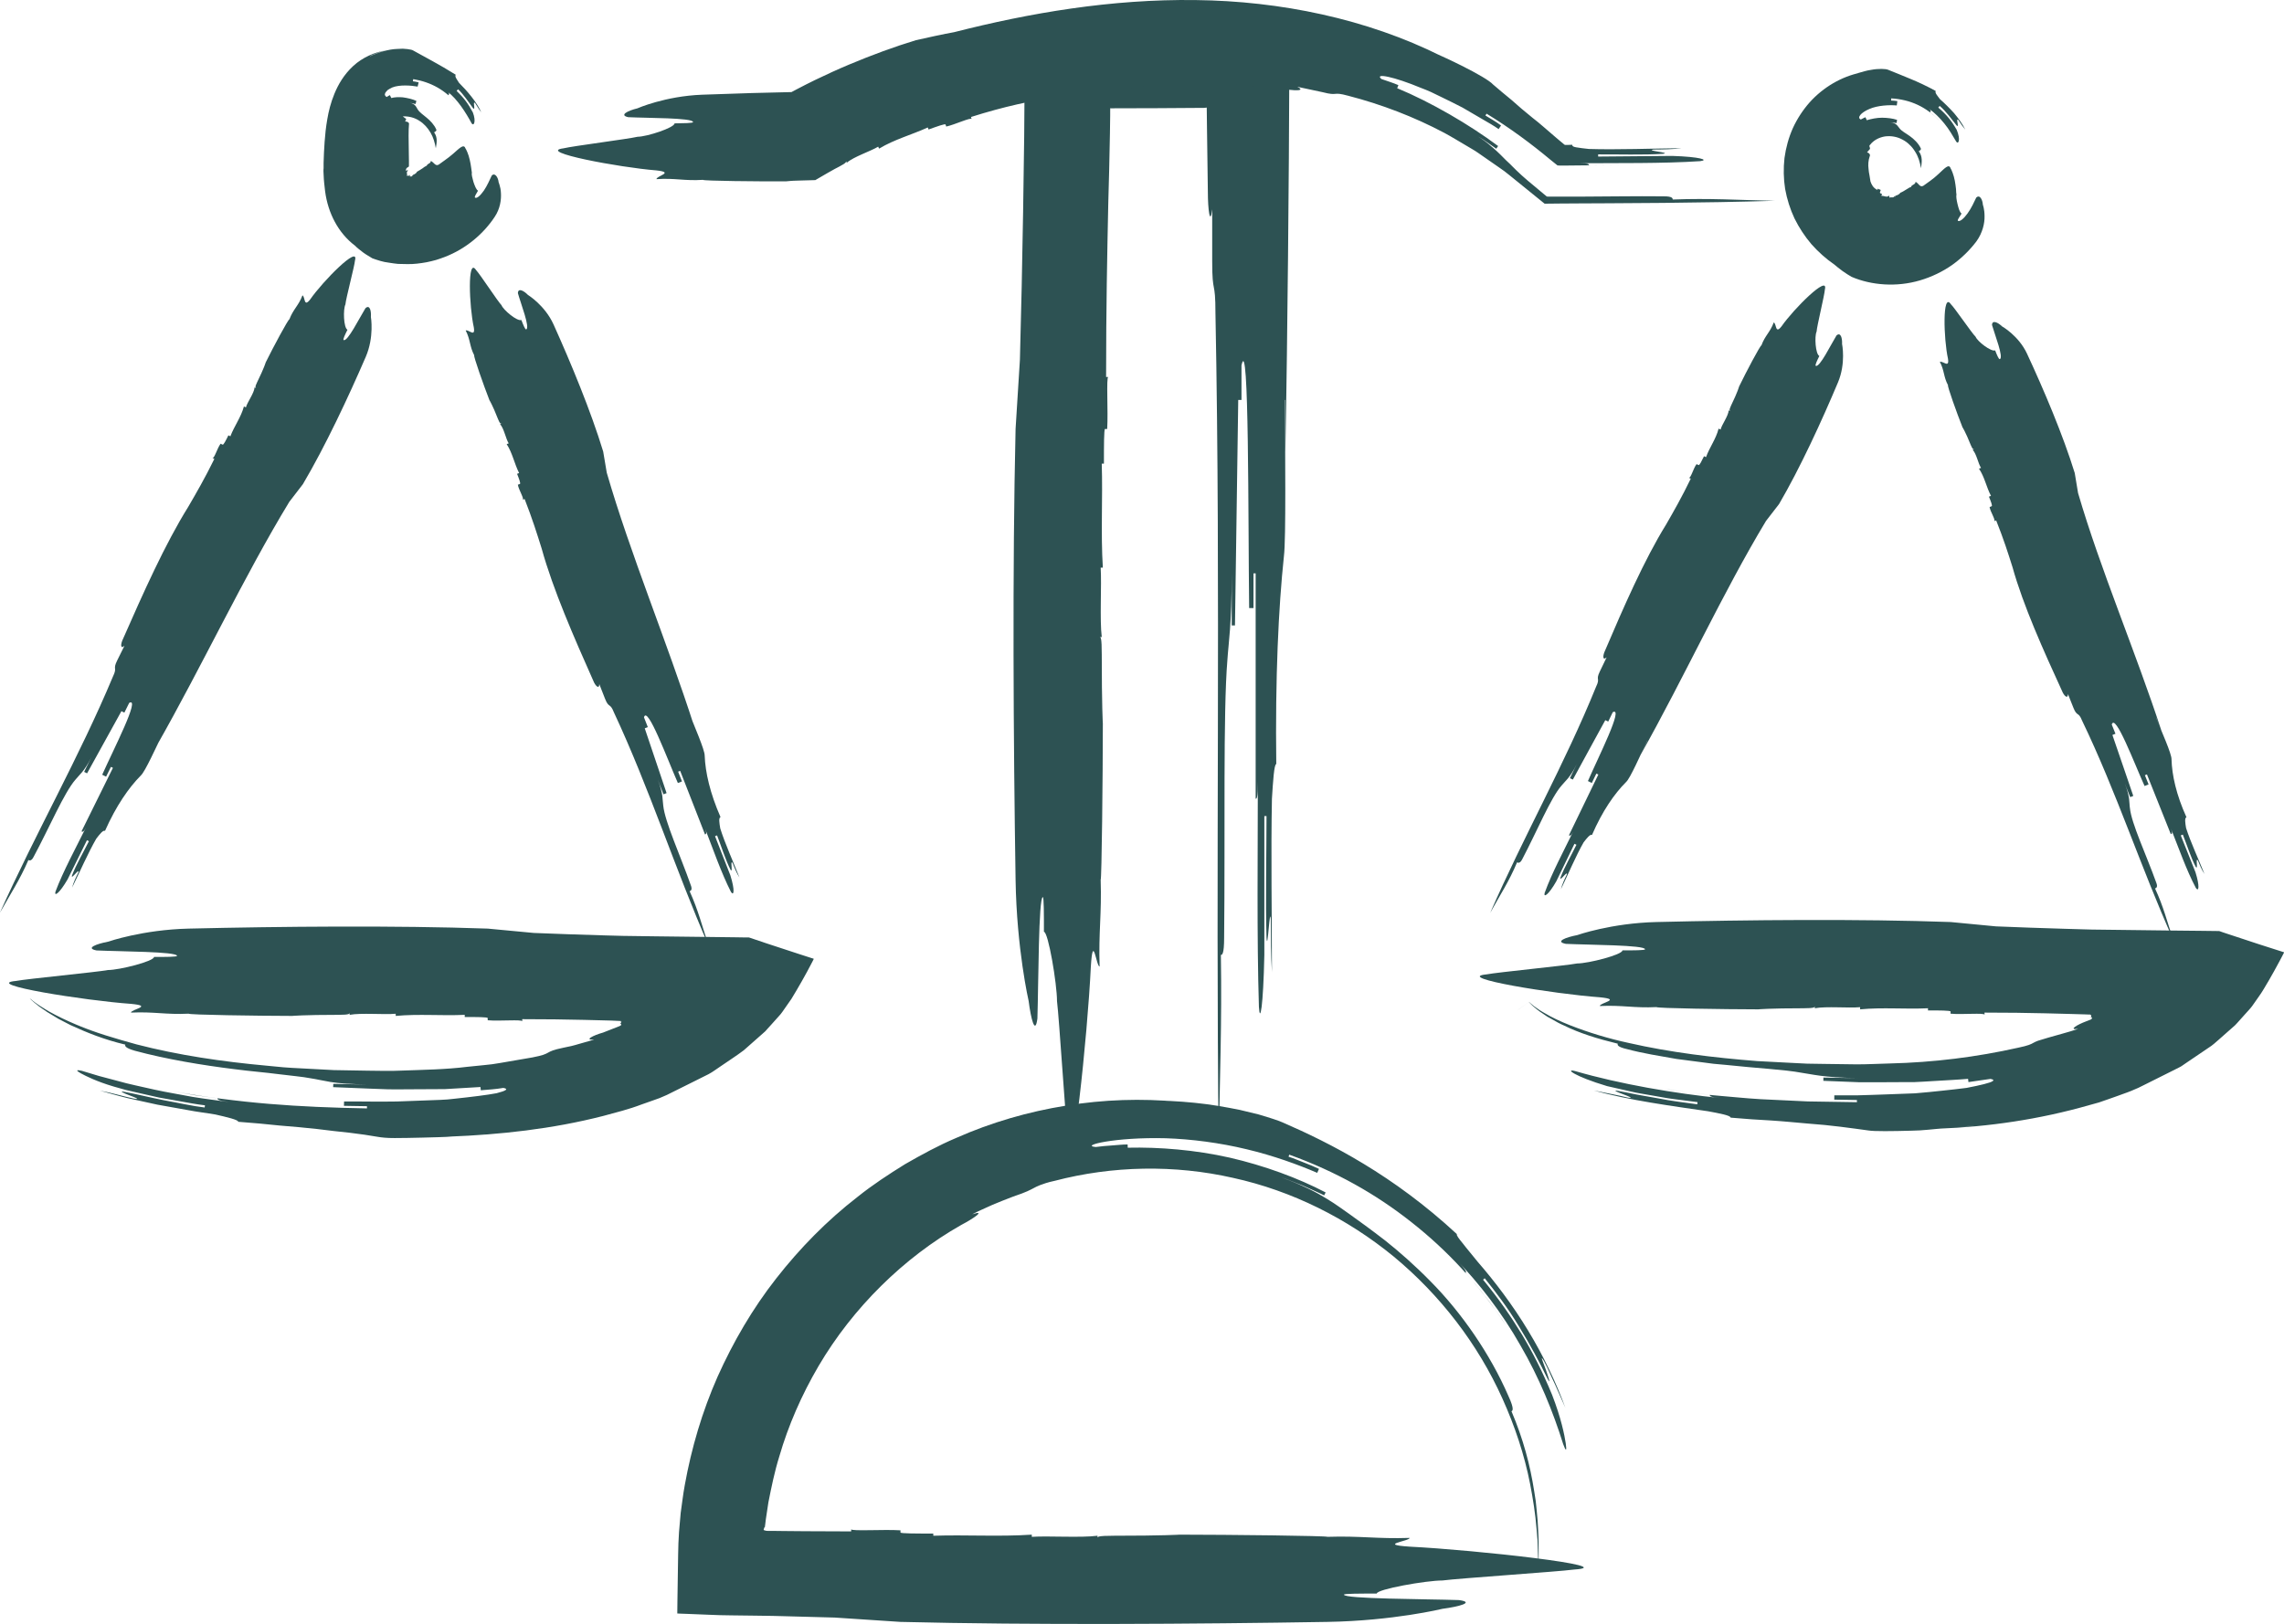 <?xml version="1.0" encoding="UTF-8"?>
<svg id="Layer_2" xmlns="http://www.w3.org/2000/svg" viewBox="0 0 357.79 254.44">
  <defs>
    <style>
      .cls-1 {
        fill: #2d5253;
      }
    </style>
  </defs>
  <g id="Layer_1-2" data-name="Layer_1">
    <g>
      <path class="cls-1" d="M76,177.63c-1.87.15-3.72.31-5.58.46,7.91-.31,16.01-1.17,24.06-3.23,2.01-.55,4.03-1.04,6.01-1.8l1.67-.59,1.15-.41,1.14-.49,4.36-2.17,2.18-1.09c.71-.37,1.25-.82,1.89-1.23,1.21-.84,2.51-1.66,3.64-2.52l2.99-2.64.37-.33.3-.34.61-.67,1.21-1.35c.44-.45.7-.91,1.03-1.36l.95-1.36c.56-.94,1.1-1.82,1.65-2.81.55-.97,1.09-1.96,1.66-3.07.05-.12.18-.31.18-.41l-.33-.1-.65-.21-1.3-.42c-1.72-.57-3.44-1.13-5.15-1.69-.85-.29-1.7-.58-2.55-.86l-.16-.05c-.05-.02-.19,0-.29-.01h-.62s-1.25-.02-1.25-.02l-2.5-.03c-3.36-.04-6.7-.08-10.03-.12-1.69-.02-3.37-.05-5.04-.07-1.01-.03-2.01-.05-3.01-.08-3.71-.11-7.37-.23-10.97-.38-1.8-.17-5.41-.51-7.21-.68-14.41-.51-32.44-.34-46.86,0-7.21.17-12.62,2.05-12.62,2.05-1.81.34-3.61,1.02-1.81,1.37,3.61.17,12.61.17,12.61.85,0,.17-1.8.17-3.6.17,0,.68-5.41,2.05-7.21,2.05-1.81.34-12.62,1.37-14.42,1.71-5.41.51,10.81,3.08,18.02,3.59,3.61.34,0,.85,0,1.37,3.61-.17,5.41.34,9.02.17,0,.04.68.09,1.77.13,1.1.03,2.62.07,4.31.11,3.38.06,7.43.11,10.14.11,0,0,1.8-.17,7.21-.17,1.8,0,1.8-.17,1.8-.34v.34c1.81-.34,5.41,0,7.22-.17v.34c3.6-.34,7.21,0,10.81-.17v.34c1.81,0,3.6,0,3.6.17v.34c1.81.17,5.41-.17,5.41.17v-.34c3.61,0,6.76.04,9.69.11,2.66.06,6.76.15,5.74.24.23.34-.3.43-.13.39.06-.01.18,0,.2.06.02.04,0,.08-.03.14-.06.05.07.02-.26.16-.85.34-1.7.67-2.55,1-1.57.44-3.07,1.22-1.38,1.1l-2.39.68c-.4.11-.79.24-1.2.33l-1.23.26c-3.29.68-1.52.88-4.85,1.52l-5.05.87c-.84.16-1.69.26-2.55.34l-2.58.26c-3.42.43-6.91.47-10.39.6-1.73.09-3.51.02-5.26.01l-5.29-.09-5.26-.28c-.88-.05-1.76-.08-2.63-.16l-2.61-.25c-6.95-.63-13.85-1.64-20.41-3.34-3.24-.9-6.49-1.83-9.45-3.1-1.48-.62-2.91-1.3-4.23-2.04-.34-.18-.62-.38-.94-.57-.31-.19-.62-.38-.88-.57-.27-.19-.57-.39-.76-.56-.1-.08-.25-.19-.3-.25l-.1-.08s-.06-.06-.02-.01c.03.04.06.07.09.11-.03-.04-.06-.07-.1-.11-.05-.04.01.02.01.02l.09.09c.04.06.19.18.28.26.18.18.45.39.7.58.46.41,1.09.78,1.61,1.16.6.36,1.19.72,1.77,1.07.63.32,1.25.64,1.87.97,2.58,1.19,5.29,2.28,8.6,3.07-.05.16-.14.49,1.5.96,4.97,1.34,10.56,2.26,15.55,2.88,2.49.33,4.85.51,6.9.78,2.04.26,3.81.4,5.12.66.88.13,1.75.35,3.07.57,1.32.22,3.1.34,5.77.4-1.78-.03-3.56-.07-5.33-.1,0,.17-.02.51-.02.51,1.78.07,3.67.15,5.62.23.97.04,1.96.08,2.96.11.99.03,1.99,0,2.99,0,2,0,3.99-.02,5.93-.03,1.93-.11,3.81-.22,5.58-.33,0,0,.03.34.05.51,1.18-.1,2.36-.16,3.53-.37.91.17.4.46-1.05.83-1.46.28-3.84.57-6.63.87-1.39.19-2.89.19-4.42.26-1.53.06-3.09.11-4.62.17-3.06.06-5.98-.03-8.23,0,0,.17-.02.51-.02.68l3.61.06v.34c-10.83-.19-19.86-.79-30.54-2.71.89.16,2.23.4,3.56.64,1.34.18,2.69.37,3.58.49-.02.17-.05.34,1.75.58-1.79-.25-3.7-.48-5.66-.8-1.95-.38-3.96-.69-5.95-1.13-1.98-.47-3.99-.84-5.9-1.4-.96-.25-1.91-.5-2.83-.75-.92-.27-1.82-.54-2.69-.81-.89-.21-.95-.05-.14.4.81.44,2.48,1.28,5.12,2.06.66.19,1.3.37,1.91.54.62.14,1.22.28,1.81.42,1.17.27,2.29.52,3.4.77,1.12.2,2.25.4,3.43.61,1.18.21,2.42.45,3.77.61l-.05.34c-1.82-.2-4.06-.72-6.31-1.12-2.25-.45-4.48-1-6.29-1.34-.91-.18-.06.24.81.55.87.33,1.74.66.82.54-1.81-.37-3.59-.95-5.44-1.27,1.35.37,2.8.8,4.33,1.17,1.53.33,3.11.68,4.69,1.03,1.59.28,3.18.56,4.71.84,1.53.3,3.01.46,4.37.7,1.8.41,3.6.83,3.57,1.14,2.29.17,4.46.37,6.52.59,2.06.17,3.99.33,5.82.54.91.11,1.8.22,2.65.32.85.09,1.68.18,2.48.27,1.6.19,3.09.41,4.46.65.46.08,1.37.19,2.59.18,1.22,0,2.73-.03,4.35-.07,1.63-.07,3.36-.04,5.05-.21,1.69-.15,3.31-.29,4.71-.41Z"/>
      <path class="cls-1" d="M309.16,176.37c-1.84.2-3.66.32-5.49.48,7.79-.29,15.77-1.44,23.65-3.7l1.48-.41,1.47-.51,1.47-.52.99-.36c.37-.14.75-.26,1.12-.42l1.12-.48,1.07-.53,2.14-1.07,2.14-1.07,1.07-.54c.37-.17.62-.4.94-.6l3.63-2.46c.65-.4,1.1-.84,1.6-1.27l1.47-1.3.74-.65c.25-.22.5-.43.68-.66l1.19-1.33c.38-.44.83-.88,1.16-1.33l.94-1.34c.66-.89,1.15-1.81,1.7-2.72.54-.94,1.07-1.88,1.62-2.92l.42-.79.21-.41.11-.21c.03-.07-.08-.05-.12-.08l-1.28-.41-2.56-.82c-1.69-.56-3.38-1.12-5.06-1.67l-.63-.21-.31-.11c-.12-.03-.16-.09-.41-.07l-2.46-.03c-1.64-.02-3.29-.04-4.92-.05-3.31-.04-6.61-.08-9.89-.12l-2.48-.03-1.47-.04c-.92-.03-1.83-.05-2.74-.08-3.65-.11-7.25-.23-10.8-.38-1.77-.17-5.32-.51-7.1-.68-14.18-.51-31.91-.34-46.09,0-7.1.17-12.41,2.05-12.41,2.05-1.78.34-3.55,1.02-1.78,1.37,3.55.17,12.41.17,12.41.85,0,.17-1.77.17-3.54.17,0,.68-5.32,2.05-7.09,2.05-1.78.34-12.41,1.37-14.19,1.71-5.32.51,10.64,3.08,17.73,3.59,3.55.34,0,.85,0,1.37,3.55-.17,5.32.34,8.87.17,0,.04.66.09,1.74.13,1.08.03,2.58.07,4.24.11,3.32.06,7.31.11,9.97.11,0,0,1.77-.17,7.09-.17,1.77,0,1.77-.17,1.77-.34v.34c1.78-.34,5.32,0,7.1-.17v.34c3.54-.34,7.09,0,10.63-.17v.34c1.78,0,3.54,0,3.54.17v.34c1.78.17,5.32-.17,5.32.17v-.34c3.55,0,6.65.04,9.53.11,1.44.04,2.83.07,4.18.11.68.02,1.35.04,2.02.06l.5.02c.14,0,.42.01.35.02l.05.03c.29.34-.21.43-.05.38.06-.02.19-.02.24.04.02.03.03.08,0,.13-.01.03-.03.06-.06.1-.02.02,0,.03-.07.06-.05.02,0,.01-.13.06l-.62.24c-1.48.55-2.88,1.41-1.27,1.19-1.52.52-3.13.91-4.68,1.37-.78.24-1.27.37-1.62.49-.34.12-.53.23-.72.33-.38.21-.75.42-2.38.76-6.5,1.46-13.27,2.31-20.12,2.47-1.71.04-3.41.14-5.14.14l-5.21-.07-2.6-.04-2.59-.13-5.18-.27c-6.85-.54-13.67-1.36-20.15-2.84-3.25-.7-6.38-1.66-9.27-2.8-1.44-.57-2.82-1.21-3.99-1.92-.63-.34-1.12-.71-1.62-1.06-.18-.17-.43-.35-.57-.48-.06-.06-.12-.12-.19-.18-.06.05.29-.2-.64.5l-.49.35-.25.17-.13.08c.69-.49-1.72,1.22,1.51-1.08.07.1.13.2.19.3-.06-.1-.12-.2-.19-.3-3.26,2.31-.88.63-1.6,1.14l.03-.02.06-.04.13-.08.25-.17.49-.35c.92-.69.56-.44.62-.49.06.06.11.13.17.19.11.14.35.33.51.5.45.35.86.74,1.42,1.08.26.18.52.35.78.53.29.16.58.32.86.48.56.33,1.14.65,1.78.92,2.43,1.2,5.2,2.06,8.4,2.84-.04.17-.13.5,1.52.87,2.43.65,5.07,1.06,7.66,1.52,1.32.17,2.63.34,3.91.51.64.08,1.28.17,1.91.25.64.06,1.26.11,1.88.17,4.93.53,9.28.74,11.87,1.23,1.73.25,3.47.75,8.72.84-1.75-.03-3.5-.06-5.25-.08,0,.17-.01.51-.01.51,1.75.07,3.62.14,5.54.22,1.91.02,3.87,0,5.83-.01.98,0,1.96,0,2.94-.01.97-.03,1.93-.11,2.88-.16,1.9-.12,3.75-.2,5.48-.35,0,0,.04.34.06.51l3.45-.5c.91.17.4.46-1.01.82-.71.18-1.64.38-2.74.59-1.11.14-2.38.29-3.75.43-1.37.14-2.83.31-4.33.42-1.5.06-3.04.11-4.54.17-1.5.04-2.97.12-4.34.14-1.37,0-2.64,0-3.75,0,0,.17,0,.51-.01.68l3.55.06v.34c-2.66-.04-5.21-.08-7.71-.12-2.49-.12-4.93-.24-7.37-.35-2.44-.14-4.87-.41-7.36-.61-1.24-.11-2.49-.31-3.77-.46-1.27-.18-2.57-.29-3.88-.55,1.75.32,5.29.71,7.05.95-.02.17-.04.34,1.73.5-7.09-.7-15.88-2.21-22.78-4.22-1.74-.47-.27.78,4.95,2.34,1.32.3,2.53.57,3.69.84,1.15.28,2.27.42,3.37.63,1.11.18,2.21.42,3.38.56,1.17.15,2.39.31,3.73.48l-.04.34c-1.78-.25-4.01-.5-6.23-.95-1.11-.2-2.22-.39-3.27-.58-1.05-.2-2.05-.43-2.94-.58-1.81-.24,3.44,1.3,1.63,1.07-1.78-.43-3.57-.75-5.39-1.13,5.34,1.52,12.53,2.48,17.89,3.26,1.77.33,3.56.66,3.53,1,1.13.09,2.22.17,3.29.26,1.07.07,2.11.13,3.12.19,2.02.13,3.93.33,5.73.48,3.59.25,6.72.71,9.46,1.08.91.15,3.65.12,6.85.03,1.6-.01,3.32-.25,4.98-.37,1.66-.16,3.26-.27,4.63-.43Z"/>
      <path class="cls-1" d="M58.02,8.75c.79-.37,1.65-.71,2.43-.85-1.7.25-3.67,1.09-5.13,2.45-1.46,1.35-2.35,2.92-2.93,4.33-.59,1.43-.91,2.76-1.12,4-.22,1.25-.34,2.42-.42,3.55-.09,1.14-.12,2.18-.16,3.29v.85s-.02.21-.02.21v.3s.03.6.03.6c.02.77.13,1.67.23,2.51.45,3.39,2.05,6.52,4.69,8.51.28.31.78.68,1.28,1.07.51.38,1.08.67,1.44.91.81.28,1.66.58,2.6.68.46.06.93.16,1.41.19.49.01.97.02,1.47.03.99.02,2-.11,3-.29.5-.1,1-.22,1.5-.36.48-.14.88-.3,1.33-.46,3.38-1.29,6.13-3.69,7.83-6.27.88-1.29,1.06-2.75.99-3.77-.02-.51-.12-.93-.21-1.22-.08-.29-.15-.45-.15-.45-.07-.77-.59-1.57-1.08-1.05-.28.57-.7,1.58-1.23,2.35-.54.76-1.1,1.3-1.39,1.1-.13-.09.17-.58.47-1.08-.29-.17-.52-.79-.72-1.39-.17-.6-.32-1.18-.24-1.41-.06-.29-.13-1.21-.34-2.05-.18-.85-.54-1.61-.69-1.82-.25-.72-1.02.11-1.84.82-.85.76-1.87,1.41-2.32,1.76-.53.32-.77-.38-1.24-.57-.01.22-.15.33-.31.41-.15.09-.29.17-.35.37-.03-.03-.11,0-.21.08-.12.06-.25.15-.39.27-.32.19-.65.44-.91.56,0,0-.02.06-.09.16-.08.07-.25.23-.49.31-.15.05-.1.22-.05.38q-.05-.16-.11-.32c-.06.4-.27.08-.35.27q-.01-.17-.03-.34c-.15.37-.31.02-.5.19q.05-.17.1-.35c-.06,0-.13-.02-.06-.19q.07-.17.14-.34c.05-.17-.19.13,0-.19q-.1.16-.2.32c-.16-.09-.1-.35.05-.5.07-.06.14-.11.19-.13l.07-.03s.04-.01.05-.08l.02-.07s0-.02,0-.15v-.61c0-.45-.01-.9-.02-1.35-.04-1.83-.06-3.57.03-4.45.04-.2-.22-.43-.6-.39.06-.14.11-.33.15-.36.03-.08-.09-.13-.19-.2-.05-.03-.1-.07-.14-.1-.02-.02-.03-.03-.05-.04-.01-.01.01,0-.03-.03-.06-.05-.11-.09-.14-.1-.8-.63-.66-.79-.43-.19.08.16.09.38.11.31.02,0,.04-.02.06-.05.03-.02.12-.01.17-.03.07,0,.11-.04.24-.03.88-.01,1.74.21,2.46.69.74.45,1.33,1.13,1.76,1.86.44.74.67,1.55.83,2.45.15-.88.3-1.71-.27-2.5.14-.07.47-.24.33-.46-.31-.72-.92-1.36-1.5-1.83-.58-.49-1.12-.84-1.4-1.3-.19-.25-.31-.88-1.25-1.03.31.03.61.12.91.19.05-.16.14-.49.14-.49-.61-.28-1.36-.45-2.13-.56-.71-.06-1.33-.02-1.8.11,0,0-.15-.31-.23-.46-.15.11-.34.17-.48.3-.29-.14-.38-.37-.23-.66.08-.13.22-.28.39-.45.2-.12.43-.27.71-.39,1.14-.45,2.92-.32,3.96-.13.04-.17.12-.5.16-.66-.29-.09-.6-.13-.9-.17l.05-.34c2.79.46,5,1.71,6.83,3.86-.16-.18-.4-.44-.63-.7-.25-.25-.52-.48-.69-.64.1-.12.24-.28-.15-.57,1.57,1.2,2.87,3.27,3.81,5.01.17.2.33.15.4-.14.08-.3.06-.86-.23-1.61-.75-1.4-1.4-2.26-2.54-3.37l.23-.25c.81.74,1.71,2.11,2.36,2.98.44.4-.14-1.22.3-.83.15.25.3.49.46.73.15.25.31.49.51.72-.71-1.62-2.25-3.38-3.48-4.61-.32-.52-.72-.99-.52-1.27-2.57-1.62-4.76-2.72-6.65-3.79-.15-.11-.48-.17-.92-.23-.22-.03-.46-.05-.73-.06-.29,0-.61.02-.93.04-1.27.04-2.97.54-4.16,1.14Z"/>
      <path class="cls-1" d="M289.47,12.1c.66-.28,1.34-.54,2.03-.73-3.02.62-5.88,2.29-8.02,4.67-1.06,1.2-1.95,2.56-2.63,4.04-.66,1.49-1.09,3.07-1.31,4.68-.18,1.61-.15,3.24.1,4.84.29,1.6.78,3.16,1.47,4.63.72,1.45,1.61,2.81,2.65,4.03,1.07,1.2,2.26,2.28,3.59,3.19.3.28.79.64,1.29,1.02.5.37,1.05.69,1.42.91,3.08,1.32,7.03,1.64,10.71.55,1.83-.54,3.57-1.38,5.07-2.44,1.49-1.07,2.76-2.34,3.76-3.66.98-1.35,1.31-2.87,1.28-3.96,0-1.09-.26-1.78-.26-1.78-.06-.83-.49-1.66-1.04-1.13-.29.61-.78,1.69-1.37,2.49-.58.81-1.23,1.35-1.5,1.14-.14-.11.26-.58.57-1.13-.3-.19-.47-.84-.63-1.47-.16-.65-.24-1.25-.17-1.5-.04-.16-.05-.48-.07-.87-.06-.4-.09-.87-.19-1.32-.17-.91-.52-1.73-.67-1.95-.25-.77-1.02.12-1.85.88-.85.82-1.91,1.51-2.4,1.87-.54.34-.75-.4-1.22-.61-.05.49-.62.39-.73.83-.14-.09-1.1.69-1.67.88,0,0-.09.27-.69.45-.2.05-.16.22-.12.38q-.04-.17-.08-.33c-.13.39-.61.12-.81.28q0-.17-.02-.34c-.41.38-.82-.02-1.23.06q.04-.17.08-.33c-.18-.05-.37-.09-.31-.26q.05-.16.11-.32c-.09-.21-.53-.03-.38-.35q-.08.15-.15.31c-.64-.3-.91-.85-1.07-1.32-.07-.35-.11-.68-.16-.99-.06-.31-.12-.61-.14-.95-.09-.68-.05-1.36.2-2.07.1-.11-.07-.48-.44-.54.1-.17.26-.29.37-.44.3-.24-.22-.53.13-.78.55-.71,1.41-1.14,2.32-1.29.94-.12,1.9.05,2.71.49.41.21.8.48,1.12.81.35.31.63.68.87,1.07.51.78.77,1.65.93,2.62.14-.94.28-1.84-.35-2.67.15-.08.45-.25.3-.49-.36-.76-1.05-1.42-1.7-1.88-.66-.48-1.28-.77-1.62-1.23-.24-.23-.43-.86-1.45-.92.34,0,.67.06.99.11.03-.17.09-.5.09-.5-.68-.23-1.51-.33-2.35-.34-.84,0-1.67.18-2.4.39,0,0-.14-.31-.21-.47-.24.12-.49.22-.72.36-.65-.28,0-1.08,1.32-1.64,1.3-.58,3.17-.66,4.31-.56.02-.17.07-.51.09-.68-.32-.06-.65-.07-.98-.09l.02-.34c3.03.18,5.52,1.35,7.59,3.56-.17-.19-.43-.47-.72-.72-.27-.27-.57-.5-.78-.65.1-.14.21-.27-.21-.59.86.6,1.71,1.43,2.44,2.34.75.91,1.32,1.93,1.87,2.85.32.45.73-.25.07-1.86-.86-1.48-1.6-2.38-2.89-3.49l.22-.26c.92.75,1.94,2.17,2.67,3.08.48.42-.22-1.29.25-.88.33.53.68,1.03,1.09,1.52-.4-.85-1.05-1.74-1.75-2.58-.73-.81-1.5-1.57-2.21-2.19-.38-.52-.84-1-.67-1.29-1.44-.79-2.77-1.41-4.02-1.92-1.24-.54-2.4-.96-3.46-1.41-.35-.14-1.44-.21-2.69.03-.63.08-1.28.3-1.91.47-.61.23-1.21.44-1.7.66Z"/>
      <path class="cls-1" d="M25.62,114.66c-.38.77-.76,1.53-1.14,2.3,7.2-12.65,13.71-26.6,20.84-38.33.53-.69,1.59-2.07,2.13-2.77,3.49-5.9,7.12-13.64,9.84-19.93,1.36-3.14.81-6.27.81-6.27.07-.92-.16-1.99-.85-1.37-.91,1.46-2.8,5.29-3.42,4.99-.15-.08.22-.84.6-1.61-.61-.3-.7-3.21-.32-3.97.07-.92,1.42-5.97,1.5-6.89.68-2.53-5.03,3.24-7,6.08-1.06,1.38-.77-.38-1.23-.61-.6,1.61-1.44,2.15-2.05,3.76-.15-.08-2.58,4.45-3.71,6.75,0,0-.23.84-1.36,3.14-.38.77-.23.84-.07.92q-.15-.08-.31-.15c-.07.92-1.14,2.3-1.36,3.14q-.15-.08-.31-.15c-.45,1.68-1.51,3.06-2.12,4.67q-.15-.08-.31-.15c-.38.77-.76,1.53-.91,1.46q-.15-.08-.31-.15c-.53.69-.98,2.38-1.29,2.23q.15.08.31.15c-1.51,3.07-2.8,5.29-4.09,7.51-3.64,5.83-7.12,13.65-10.22,20.7-.38.77-.45,1.68.23,1.07-.38.77-.76,1.53-1.14,2.3-.76,1.53.08.99-.67,2.53-5.29,12.65-12.11,24.53-17.71,37.02,1.67-2.99,3.11-5.14,4.47-8.28.15.08.46.23.84-.54,2.43-4.52,4.77-10.04,6.52-12.04.53-.69,1.37-1.23,2.51-3.53-.38.77-.76,1.53-1.14,2.3.15.08.46.23.46.23,1.67-2.99,3.71-6.75,5.38-9.74,0,0,.31.15.46.23l.76-1.53c1.83-1-2.49,7.35-4.23,11.26.15.08.46.23.61.3l.76-1.53.31.15c-2.27,4.6-4.16,8.43-6.44,13.03.38-.77,1.14-2.3,1.52-3.07.15.08.31.15.69-.61-1.51,3.07-3.56,6.82-4.77,10.04-.23.84.61.3,1.9-1.92,1.14-2.3,1.89-3.83,3.03-6.13l.31.15c-.76,1.53-2.05,3.76-2.65,5.37-.23.84,1.22-1.31.99-.47-.38.77-.76,1.53-.98,2.38,1.14-2.3,2.5-5.44,3.79-7.67.53-.69,1.06-1.38,1.37-1.23,1.74-3.91,3.71-6.75,5.61-8.67.68-.61,2.43-4.53,3.56-6.82Z"/>
      <path class="cls-1" d="M107.83,111.47c.3.77.6,1.53.9,2.3-4.29-13.33-10-27-13.68-39.7-.14-.83-.42-2.49-.56-3.32-1.92-6.31-5.07-13.91-7.78-19.92-1.36-3-4.01-4.62-4.01-4.62-.62-.64-1.55-1.16-1.57-.27.44,1.6,1.94,5.42,1.3,5.67-.16.06-.46-.7-.76-1.47-.64.25-2.81-1.55-3.11-2.32-.62-.64-3.37-4.87-3.99-5.51-1.38-2.11-1.07,5.72-.35,8.97.28,1.66-.8.31-1.27.5.76,1.47.58,2.42,1.34,3.9-.16.06,1.48,4.72,2.38,7.02,0,0,.46.7,1.36,3,.3.77.46.7.62.64q-.16.06-.32.12c.62.64.9,2.3,1.36,3.01q-.16.06-.32.12c.92,1.41,1.2,3.06,1.95,4.53q-.16.06-.32.12c.3.77.6,1.53.44,1.59q-.16.06-.32.12c.14.83,1.06,2.24.74,2.36q.16-.06.32-.12c1.2,3.07,1.94,5.43,2.68,7.79,1.76,6.38,5.07,13.92,8.08,20.69.3.77.92,1.41.94.52.3.77.6,1.53.9,2.3.6,1.53.78.58,1.38,2.11,5.59,11.95,9.58,24.52,14.85,36.59-1.04-3.13-1.62-5.55-2.98-8.55.16-.06.48-.19.18-.95-1.64-4.66-4.05-9.9-4.31-12.45-.14-.83.04-1.78-.86-4.08.3.77.6,1.53.9,2.3.16-.06.48-.19.48-.19-1.04-3.13-2.38-7.02-3.42-10.15,0,0,.32-.12.48-.19l-.6-1.53c.52-1.97,3.65,6.52,5.31,10.29.16-.06.48-.19.64-.25l-.6-1.53.32-.12c1.8,4.6,3.29,8.43,5.09,13.03-.3-.77-.9-2.3-1.2-3.07.16-.06.32-.12.02-.89,1.2,3.07,2.54,6.96,4.05,9.9.46.7.64-.25-.1-2.61-.9-2.3-1.5-3.83-2.4-6.13l.32-.12c.6,1.53,1.34,3.89,2.1,5.36.46.7-.12-1.72.34-1.02.3.77.6,1.53,1.06,2.24-.9-2.3-2.26-5.3-3-7.67-.14-.83-.28-1.66.04-1.78-1.65-3.77-2.38-7.02-2.48-9.63.02-.89-1.64-4.66-2.54-6.96Z"/>
      <path class="cls-1" d="M258.07,116.06c-.36.74-.71,1.46-1.06,2.2,6.8-12.09,12.88-25.43,19.64-36.64.51-.66,1.53-1.98,2.04-2.64,3.3-5.64,6.7-13.05,9.23-19.06,1.27-3.01.64-6.03.64-6.03.05-.88-.21-1.91-.87-1.33-.86,1.39-2.64,5.06-3.25,4.76-.15-.07.2-.81.56-1.54-.61-.3-.78-3.09-.43-3.82.05-.88,1.25-5.73,1.3-6.61.6-2.42-4.9,3.06-6.78,5.77-1.02,1.32-.77-.37-1.23-.6-.56,1.54-1.37,2.05-1.93,3.59-.15-.07-2.44,4.25-3.5,6.45,0,0-.2.81-1.27,3.01-.35.73-.2.81-.05.88q-.15-.07-.31-.15c-.05.88-1.07,2.2-1.27,3.01q-.15-.07-.31-.15c-.4,1.61-1.42,2.93-1.97,4.47q-.15-.07-.31-.15c-.36.73-.71,1.47-.86,1.39q-.15-.07-.31-.15c-.51.66-.91,2.28-1.22,2.13q.15.07.31.15c-1.42,2.93-2.64,5.06-3.86,7.18-3.45,5.57-6.7,13.05-9.58,19.79-.35.73-.4,1.61.26,1.03-.35.73-.71,1.47-1.06,2.2-.71,1.47.11.96-.6,2.42-4.91,12.11-11.36,23.46-16.58,35.42,1.57-2.86,2.95-4.91,4.21-7.92.15.07.46.22.82-.51,2.28-4.33,4.46-9.61,6.14-11.51.51-.66,1.32-1.17,2.39-3.37-.36.73-.71,1.47-1.07,2.2.15.07.46.22.46.22,1.57-2.86,3.5-6.45,5.08-9.31,0,0,.31.15.46.22l.71-1.47c1.79-.94-2.27,7.05-3.89,10.79.15.07.46.22.61.3l.71-1.47.31.15c-2.13,4.4-3.9,8.06-6.03,12.46.36-.73,1.07-2.2,1.42-2.94.15.07.31.15.66-.58-1.42,2.93-3.35,6.52-4.46,9.61-.2.81.62.3,1.83-1.83,1.07-2.2,1.77-3.67,2.84-5.87l.31.15c-.71,1.47-1.93,3.59-2.49,5.13-.2.81,1.17-1.24.97-.44-.36.73-.71,1.47-.91,2.28,1.07-2.2,2.33-5.21,3.55-7.34.51-.66,1.02-1.32,1.32-1.17,1.62-3.74,3.5-6.45,5.33-8.28.66-.58,2.28-4.33,3.35-6.53Z"/>
      <path class="cls-1" d="M337.76,112.43c.29.72.57,1.44.86,2.16-4.1-12.55-9.6-25.38-13.09-37.34-.13-.78-.39-2.35-.52-3.13-1.83-5.94-4.86-13.08-7.48-18.71-1.31-2.82-3.92-4.28-3.92-4.28-.61-.59-1.53-1.06-1.56-.21.42,1.5,1.86,5.1,1.22,5.35-.16.06-.45-.65-.73-1.37-.63.25-2.77-1.4-3.05-2.12-.61-.59-3.28-4.53-3.89-5.12-1.34-1.97-1.13,5.46-.45,8.53.26,1.57-.79.32-1.27.51.73,1.38.55,2.29,1.28,3.66-.16.06,1.41,4.44,2.27,6.6,0,0,.45.66,1.31,2.81.29.72.45.66.6.59q-.16.06-.32.13c.6.59.86,2.16,1.31,2.82q-.16.06-.32.13c.89,1.31,1.15,2.88,1.88,4.25q-.16.06-.32.13c.29.72.58,1.44.42,1.5q-.16.06-.32.13c.13.78,1.02,2.1.71,2.22q.16-.06.32-.13c1.15,2.88,1.86,5.1,2.56,7.32,1.67,6.01,4.86,13.08,7.77,19.43.29.72.89,1.31.92.47.29.72.58,1.44.86,2.16.58,1.44.76.53,1.34,1.97,5.4,11.2,9.21,23.03,14.29,34.36-.99-2.94-1.54-5.23-2.85-8.04.16-.06.48-.19.19-.91-1.57-4.38-3.9-9.29-4.13-11.71-.13-.78.06-1.69-.81-3.85.29.72.58,1.44.86,2.16.16-.06.48-.19.48-.19-.99-2.94-2.27-6.61-3.27-9.55,0,0,.32-.13.48-.19l-.58-1.44c.54-1.88,3.54,6.1,5.14,9.63.16-.06.48-.19.63-.25l-.58-1.44.32-.13c1.73,4.32,3.17,7.92,4.89,12.24-.29-.72-.86-2.16-1.15-2.88.16-.06.32-.13.03-.85,1.15,2.88,2.43,6.54,3.9,9.29.45.66.63-.25-.07-2.48-.86-2.16-1.44-3.6-2.3-5.76l.32-.13c.58,1.44,1.28,3.66,2.02,5.04.45.66-.1-1.63.35-.97.29.72.58,1.44,1.02,2.1-.86-2.16-2.17-4.98-2.88-7.2-.13-.78-.26-1.57.06-1.69-1.6-3.53-2.27-6.6-2.34-9.08.03-.85-1.57-4.38-2.43-6.54Z"/>
      <path class="cls-1" d="M201.35,62.68v8.15c.19-10.1.32-20.33.42-30.61.04-5.14.09-10.29.13-15.44.04-7.01.08-14.01.11-21-13.91-.08-27.76-.16-41.44-.24-.05,5.97-.09,11.91-.13,17.82-.06,3.98-.11,7.93-.17,11.86-.13,7.85-.29,15.57-.5,23.13-.17,2.72-.51,8.15-.68,10.87-.51,21.72-.34,48.9,0,70.62.17,10.87,2.05,19.02,2.05,19.02.34,2.72,1.02,5.44,1.37,2.72.17-5.44.17-19.01.85-19.01.17,0,.17,2.71.17,5.43.68,0,2.05,8.15,2.05,10.86.34,2.72,1.37,19.02,1.71,21.74.51,8.15,3.08-16.3,3.59-27.16.34-5.44.85,0,1.37,0-.17-5.44.34-8.16.17-13.59.02,0,.04-.25.06-.72.01-.46.04-1.13.06-1.96.03-1.66.07-3.95.11-6.49.06-5.09.11-11.2.11-15.28,0,0-.17-2.72-.17-10.86,0-2.72-.17-2.72-.34-2.72h.34c-.34-2.72,0-8.16-.17-10.88h.34c-.34-5.43,0-10.86-.17-16.29h.34c0-2.72,0-5.43.17-5.43h.34c.17-2.72-.17-8.15.17-8.15h-.34c0-10.87.17-19.02.34-27.17.11-3.51.19-7.17.26-10.94.01-.94.03-1.89.04-2.85v-.72s.01-.36.01-.36c0-.08,0-.07,0-.07h0s.02-.01.02-.01c.02,0,.03,0,.04,0,.02.01.01.02.01.02,2.41,0,4.83-.01,7.27-.02,2.51-.02,5.04-.03,7.56-.05.02-.02.06-.04.13-.07.02.01.04.03.06.07l.02.03v.02s.01,0,.01,0h0s0,.08,0,.08v.16c.01.87.02,1.74.03,2.6.05,3.46.09,6.9.14,10.28,0,2.72.34,5.43.68,2.72v8.15c0,5.43.51,2.71.51,8.15.85,43.48,0,86.95.51,130.41.17-10.87.51-19.02.34-29.88.17,0,.51,0,.51-2.72.17-16.3-.17-35.32.51-43.47.17-2.72.68-5.43.68-13.59v8.16h.51c.16-10.87.35-24.46.51-35.33h.51v-5.43c1.2-5.43,1.03,24.45,1.2,38.04h.68v-5.44h.34v46.19-10.88c.17,0,.34,0,.34-2.71,0,10.87-.17,24.46.17,35.32.17,2.71.68,0,.85-8.15v-21.74h.34c0,5.44-.17,13.59,0,19.02.17,2.72.51-5.44.68-2.72,0,2.72,0,5.44.17,8.16,0-8.16-.17-19.03,0-27.18.17-2.71.34-5.43.68-5.43-.17-13.58.34-24.44,1.2-32.6.34-2.71.17-16.31.17-24.46Z"/>
      <path class="cls-1" d="M221.58,7c1.42.6,2.83,1.2,4.25,1.81C214.09,2.93,200.5.16,187.31.01c-13.24-.18-26.07,2.03-37.84,5.03-1.51.26-4.5.92-6,1.26-3.35,1.02-6.87,2.31-10.44,3.81-1.78.74-3.57,1.57-5.36,2.43-1.6.77-4.33,2.22-3.64,1.88h0s0,.01,0,.01h0s0,0,0,0h-.12c-.69.02-1.38.03-2.07.05-1.37.03-2.73.07-4.08.1-2.68.09-5.29.17-7.77.26-5.81.22-10.15,2.14-10.15,2.14-1.45.35-2.9,1.05-1.44,1.38,2.91.15,10.16.08,10.17.77,0,.17-1.45.18-2.9.2,0,.68-4.34,2.09-5.79,2.1-1.45.35-10.15,1.45-11.6,1.81-4.35.55,8.74,3,14.55,3.46,2.91.32,0,.85.01,1.37,2.9-.2,4.36.3,7.27.11,0,.04.54.08,1.43.11.89.02,2.11.05,3.47.08,2.72.04,5.99.06,8.17.04,0,0,.2-.02.66-.06.14,0,.29-.02.47-.03.28,0,.58-.02.93-.03.68-.02,1.51-.04,2.48-.07.58-.34,1.28-.76,1.98-1.15.33-.19.68-.38,1.05-.59.22-.12.45-.24.69-.36,1.21-.63,1.14-.77,1.06-.93q.08.15.15.31c1.07-.94,3.73-1.8,4.92-2.52q.07.16.14.31c2.39-1.45,5.11-2.17,7.63-3.32q.06.16.12.32c1.31-.47,2.61-.94,2.66-.78q.06.16.11.32c1.36-.3,3.88-1.49,3.98-1.17q-.05-.16-.1-.33c5.27-1.67,9.34-2.5,13.4-3.16,5.43-.78,11.5-1.55,17.73-1.85,6.23-.31,12.61-.12,18.55.73,1.32.16,2.68.18,1.44-.45,1.31.28,2.63.56,3.94.84,2.59.67,1.42-.15,4.02.56,5.22,1.35,10.29,3.29,15.07,5.82,1.19.64,2.34,1.36,3.51,2.04.58.36,1.18.67,1.73,1.06l1.67,1.16,1.67,1.16c.56.38,1.11.78,1.63,1.22l4.38,3.55.74.6.37.3h.47s1.9-.02,1.9-.02l3.18-.02,4.36-.02,8.71-.06c5.81-.06,11.61-.15,17.42-.33-5.81-.12-10.17-.42-15.97-.2,0-.17,0-.51-1.46-.5-4.36-.05-9.08.04-13.25.05-1.54,0-3.02,0-4.44,0-.19,0-.39.01-.57-.02l-.44-.36c-.29-.24-.57-.48-.85-.71-.56-.47-1.1-.92-1.63-1.36-.21-.18-.42-.36-.62-.54-.14-.13-.29-.26-.43-.38-.27-.25-.53-.5-.78-.73-.5-.46-.9-.93-1.29-1.27-.52-.46-.98-1-1.75-1.71-.78-.69-1.8-1.69-3.62-2.72.59.37,1.21.69,1.78,1.09l1.71,1.2c.1-.14.29-.42.29-.42-4.49-3.36-10.6-6.91-15.81-9.06,0,0,.12-.32.19-.48-.87-.38-1.78-.64-2.66-.96-1.16-1,2.01-.35,6.16,1.38.52.21,1.07.4,1.61.66.53.26,1.08.52,1.63.79,1.1.54,2.23,1.08,3.31,1.65,1.06.62,2.09,1.22,3.05,1.78.97.56,1.87,1.07,2.6,1.59.09-.14.28-.43.38-.57-.78-.58-1.62-1.06-2.45-1.56l.18-.29c3.71,2.27,6.99,4.71,9.99,7.21l1.12.9c.46.05.96,0,1.44.02.99,0,1.98-.02,2.99-.03,2.04-.02,4.13-.04,6.31-.05-1.45.01-4.36.04-5.81.05,0-.17,0-.34-1.45-.33,5.81-.05,13.07.06,18.87-.33,1.45-.18,0-.68-4.36-.82-4.36.04-7.26.06-11.62.1v-.34c2.9-.02,7.26.11,10.16-.09,1.45-.18-2.91-.49-1.46-.67,1.45-.01,2.91-.02,4.36-.21-4.36.04-10.17.26-14.52.12-.73-.08-1.45-.16-2-.26-.32-.05-.4-.11-.49-.17-.09-.07-.13-.14-.12-.23-.25.01-.49.02-.73.03h-.36c-.11,0-.19-.12-.28-.18-.18-.15-.36-.29-.53-.44-.22-.18-.43-.36-.64-.54-1.3-1.09-2.48-2.19-3.69-3.11-1.18-.95-2.27-1.88-3.27-2.78-1.03-.86-2.01-1.64-2.89-2.42-1.07-1.21-8.02-4.61-12.33-6.26Z"/>
      <path class="cls-1" d="M176.4,172.5c2.76-.1,5.51-.09,8.27.13-5.84-.54-11.79-.36-17.68.61-5.88.94-11.7,2.62-17.2,5.06-2.77,1.17-5.42,2.62-8.03,4.12-2.56,1.59-5.09,3.24-7.44,5.13-4.77,3.69-9.02,8.03-12.72,12.76-3.71,4.73-6.75,9.96-9.19,15.4-2.41,5.46-4.1,11.2-5.14,16.99-.27,1.45-.43,2.91-.64,4.36l-.26,2.97c-.09,1.22-.12,2.39-.14,3.58-.04,2.39-.07,4.77-.11,7.14l-.02,1.8v.22c-.01.09.12.03.17.05l.43.02.87.03c1.16.05,2.32.09,3.48.14,2.29.12,4.74.09,7.12.14l2.85.04,1.96.05c2.61.07,5.2.14,7.78.21,2.57.17,7.72.51,10.3.68,20.57.51,46.31.34,66.89,0,10.3-.17,18.01-2.05,18.01-2.05,2.58-.34,5.15-1.02,2.58-1.37-5.15-.17-18.01-.17-18.01-.85,0-.17,2.57-.17,5.14-.17,0-.68,7.72-2.05,10.29-2.05,2.58-.34,18.02-1.37,20.59-1.71,7.72-.51-15.44-3.08-25.73-3.59-5.15-.34,0-.85,0-1.37-5.15.17-7.72-.34-12.87-.17,0-.02-.24-.04-.68-.06-.44-.01-1.07-.04-1.85-.06-1.57-.03-3.74-.07-6.15-.11-4.82-.06-10.61-.11-14.47-.11,0,0-2.57.17-10.29.17-2.58,0-2.58.17-2.58.34v-.34c-2.58.34-7.72,0-10.3.17v-.34c-5.14.34-10.29,0-15.43.17v-.34c-2.58,0-5.14,0-5.14-.17v-.34c-2.58-.17-7.72.17-7.72-.17v.34c-2.57-.01-4.99-.02-7.28-.03-1.15-.01-2.26-.02-3.35-.03-.55,0-1.08-.01-1.62-.02h-.8s-.17-.01-.17-.01h-.02s-.03,0-.03,0c-.17-.03-.3-.07-.4-.11-.07,0-.04-.09-.02-.17.02-.07.05-.14.07-.2.02-.04.04-.08.07-.11.01-.02.02,0,.03,0h.01s0,.01,0,.01v-.11s.03-.22.03-.22c.12-1.17.35-2.35.51-3.55.47-2.37.96-4.79,1.71-7.2,1.4-4.83,3.49-9.63,6.16-14.18,5.35-9.1,13.33-16.98,22.33-22.08,2.02-1.06,3.94-2.41,1.73-1.67,1.02-.56,2.1-.98,3.15-1.48,1.07-.46,2.15-.87,3.23-1.29,2.2-.74,2.7-1.06,3.23-1.33.26-.14.52-.28,1-.47.48-.18,1.17-.44,2.31-.68,9.05-2.37,18.77-2.55,27.95-.46,9.21,2.02,17.87,6.35,25.16,12.33,7.26,6.02,13.17,13.67,17.03,22.26,1.93,4.29,3.44,8.78,4.34,13.41.44,2.31.82,4.64,1,7l.15,1.76.06,1.77c.06,1.14.07,2.45.08,3.74.02-1.29.05-2.56.04-3.64,0-1.12,0-2.21-.07-3.28-.04-1.07-.11-2.13-.23-3.17-.05-.52-.11-1.04-.16-1.56-.07-.52-.16-1.03-.24-1.54-.64-4.1-1.71-8.15-3.56-12.52.14-.06.53-.21-.48-2.39-2.86-6.59-7.37-13.1-12.23-17.99-2.41-2.46-4.84-4.59-7.04-6.34-2.22-1.72-4.18-3.13-5.66-4.19-1-.68-1.96-1.44-3.52-2.38-1.55-.97-3.72-2.11-7.16-3.37,1.16.39,2.28.88,3.42,1.31,1.11.51,2.23.98,3.33,1.53.08-.15.23-.46.23-.46-4.36-2.28-9.61-4.2-15.02-5.45-5.42-1.22-11.02-1.67-15.98-1.56,0,0-.01-.34-.02-.51-.83,0-1.66.11-2.49.16-.83.06-1.66.12-2.49.24-2.57-.2,3-1.58,10.97-1.37,3.96.13,8.47.71,12.68,1.73,4.21,1,8.11,2.43,11.03,3.69.07-.16.21-.47.28-.62-.78-.37-1.57-.69-2.37-1-.8-.3-1.58-.66-2.4-.91l.11-.32c7.29,2.63,13.57,6.17,19.14,10.58,5.58,4.39,10.5,9.65,14.77,16.13-.34-.55-.79-1.22-1.32-1.94-.52-.72-1.06-1.53-1.67-2.28-1.17-1.55-2.45-3.01-3.3-3.98.12-.11.28-.25-1.52-2.12,3.62,3.73,7.22,8.38,10.1,13.47,2.95,5.05,5.15,10.49,6.7,15.46.44,1.23.6,1.19.41-.11-.2-1.3-.71-3.9-2.14-7.59-1.51-3.66-3.02-6.6-4.71-9.43-1.72-2.81-3.58-5.54-6.1-8.6l.26-.22c1.66,2.06,3.67,4.7,5.37,7.55,1.73,2.82,3.3,5.74,4.44,8.13.62,1.17.2-.09-.24-1.36-.46-1.25-.98-2.5-.29-1.35.64,1.18,1.13,2.43,1.72,3.63.54,1.23,1.08,2.45,1.63,3.69-1.38-3.79-3.38-8.06-5.82-12.07-2.42-4.02-5.27-7.77-7.91-10.8-.83-1.05-1.72-2.07-2.33-2.88-.65-.78-1.05-1.33-.93-1.46-9.95-9.22-19.77-14.24-27.37-17.53-.63-.27-1.94-.71-3.69-1.22-.88-.21-1.87-.45-2.93-.71-1.07-.23-2.22-.42-3.41-.63-4.78-.79-10.32-1-14.45-.79Z"/>
    </g>
  </g>
</svg>